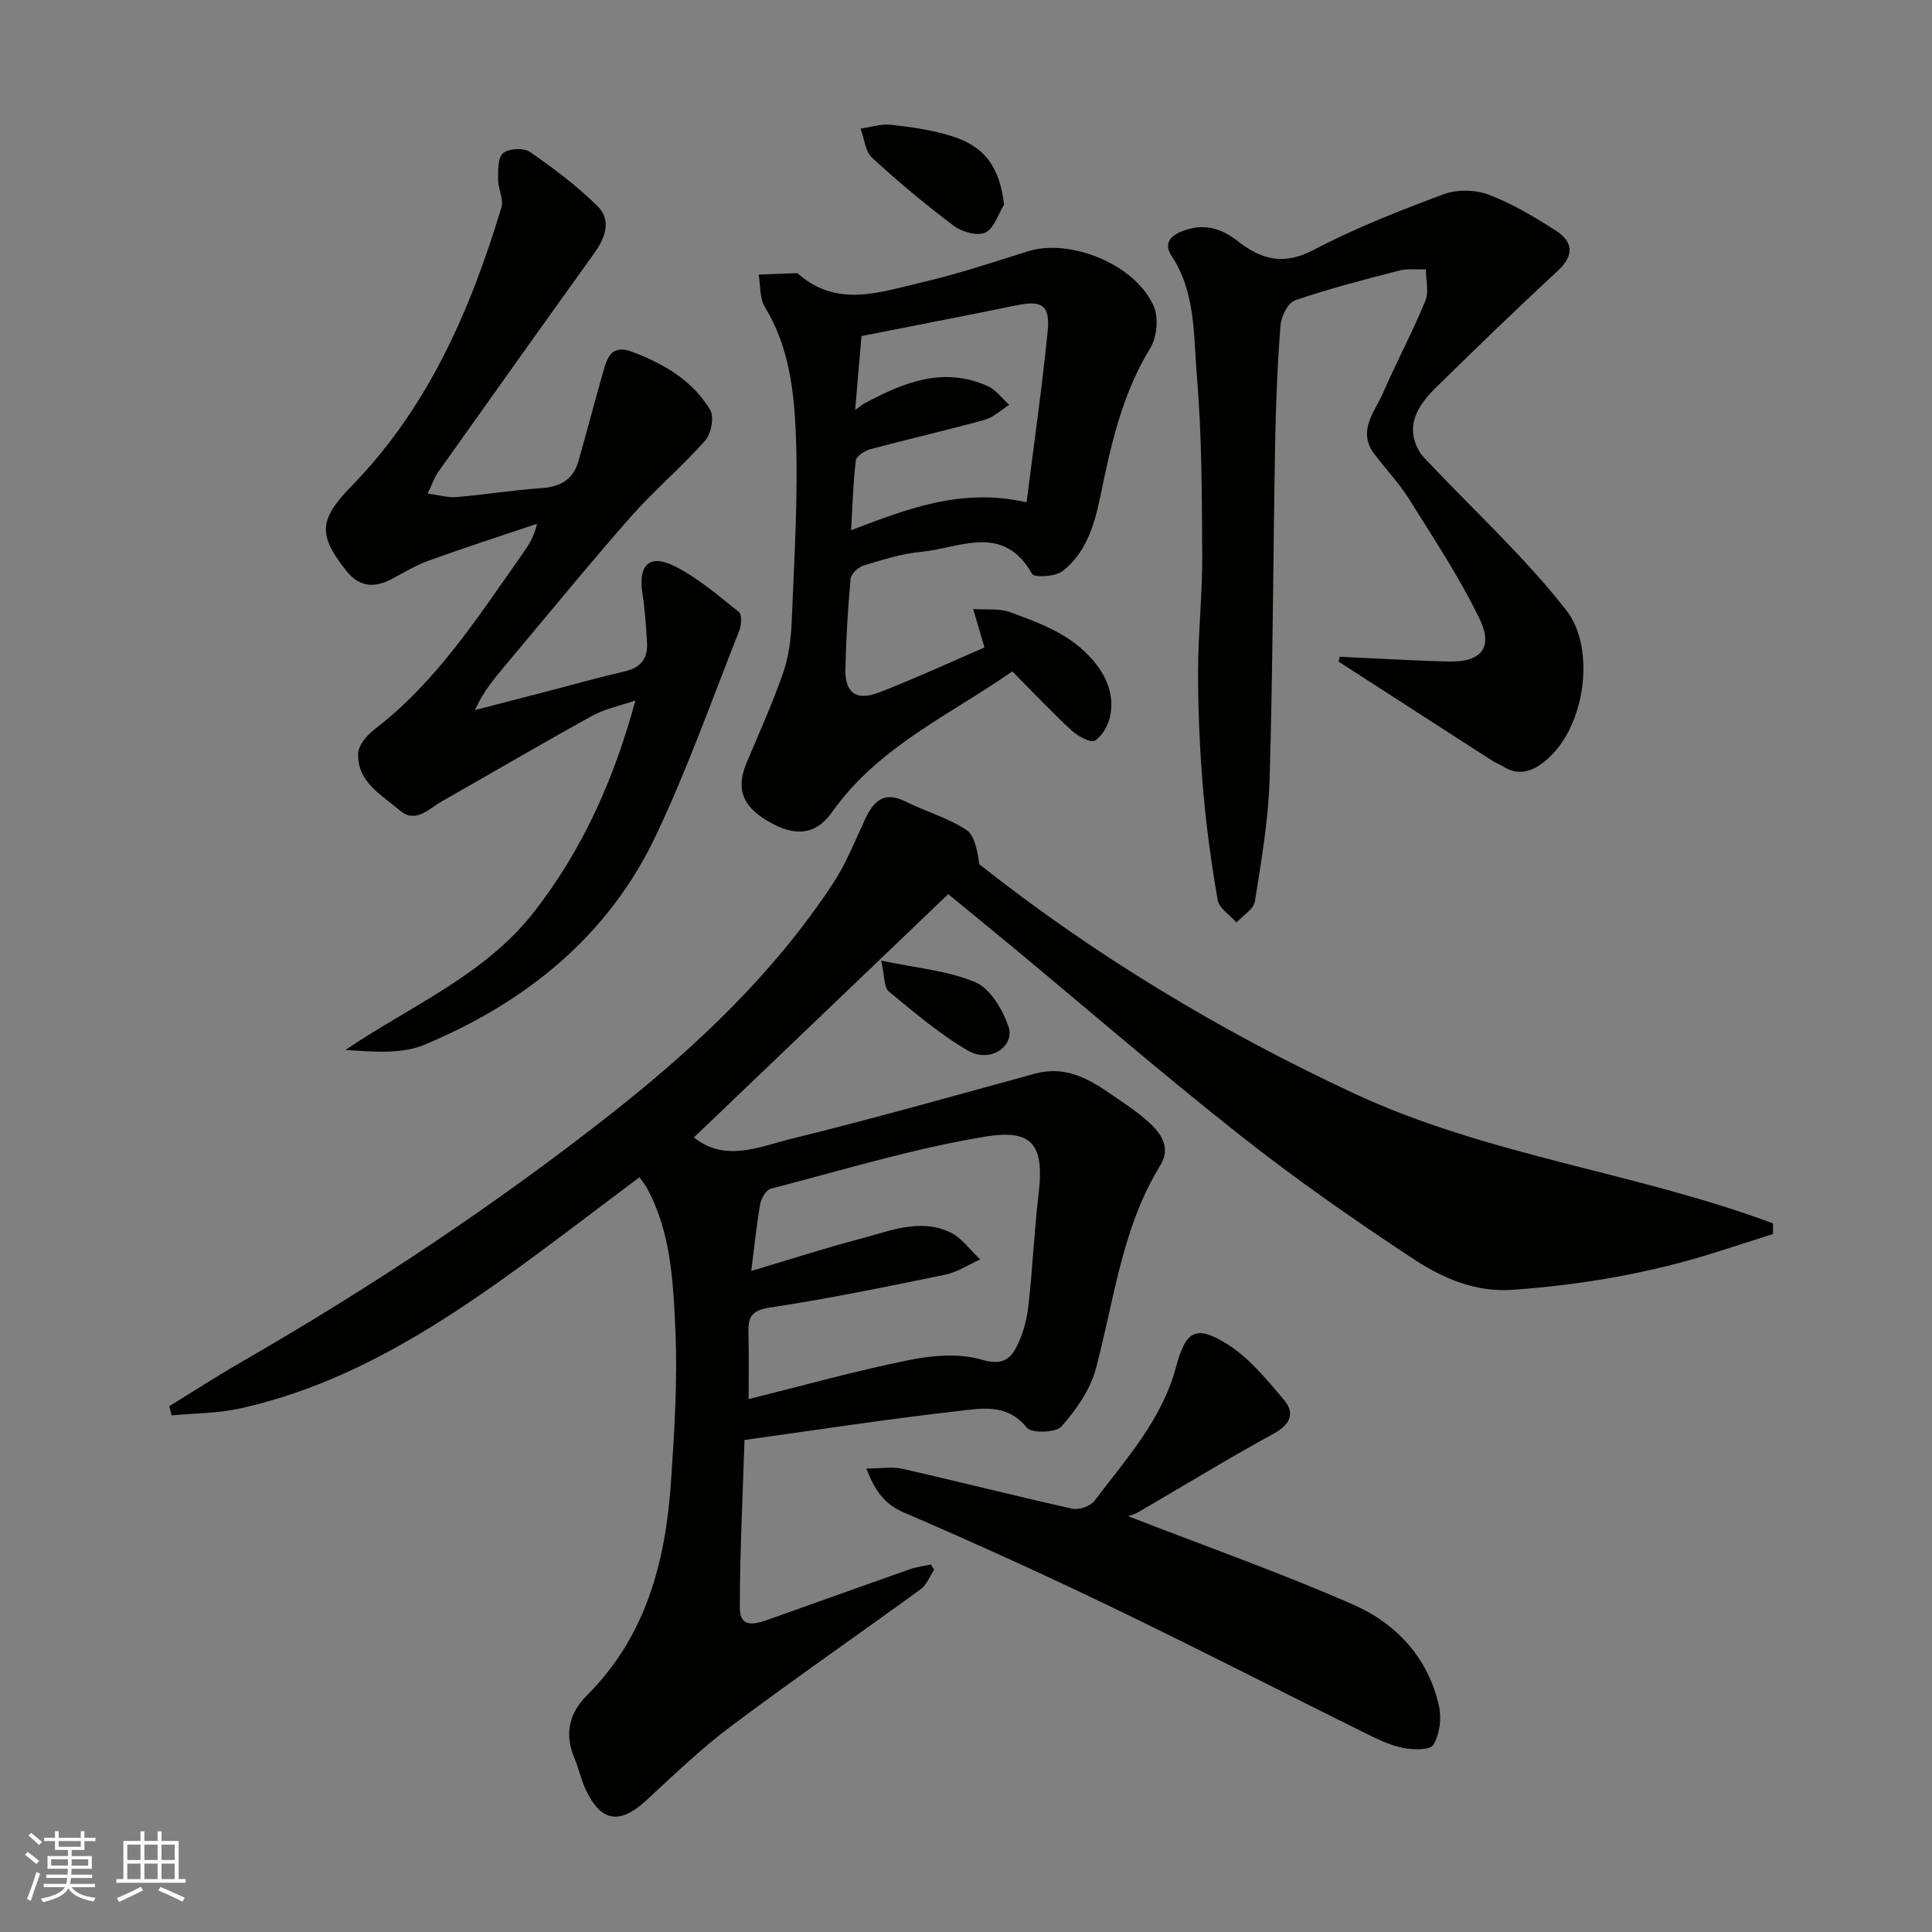 <svg enable-background="new 0 0 400 400" viewBox="0 0 400 400" xmlns="http://www.w3.org/2000/svg"><rect x="0" y="0" width="400" height="400" fill="#808080" stroke="none"/><g fill="#010100"><path d="m193.41 324.99c-.91 1.36-1.54 3.12-2.78 4.03-13.07 9.52-26.38 18.7-39.31 28.4-6.18 4.63-11.79 10.04-17.48 15.3-5.53 5.11-9.44 4.54-12.61-2.29-.95-2.05-1.42-4.33-2.3-6.42-2.11-4.97-1.11-9.32 2.61-13.03 12.34-12.31 16.31-27.92 17.41-44.54.67-10.24 1.34-20.55.89-30.79-.44-10.05-.87-20.32-5.83-29.57-.38-.71-.91-1.33-1.61-2.35-8.85 6.62-17.48 13.28-26.31 19.65-17.28 12.45-35.3 23.57-56.46 28.24-4.58 1.01-9.39.98-14.1 1.42-.16-.64-.31-1.27-.47-1.91 4.94-3.04 9.81-6.19 14.84-9.09 26.91-15.51 52.78-32.63 77.14-51.85 17.23-13.6 33.22-28.74 45.43-47.29 2.68-4.07 4.51-8.71 6.58-13.17 1.74-3.75 3.86-6.04 8.37-3.81 4.16 2.06 8.77 3.37 12.61 5.88 1.82 1.19 2.31 4.41 2.74 7.15 23.78 18.79 49.73 34.47 77.58 47.44 27.75 12.93 58.37 16.3 86.73 26.9v2.2c-3.71 1.19-7.43 2.37-11.14 3.56-13.91 4.48-28.17 6.95-42.75 7.99-7.88.56-14.65-2.48-20.73-6.5-12.12-7.99-24.08-16.33-35.48-25.32-16.11-12.7-31.65-26.13-47.44-39.24-4.3-3.57-8.63-7.09-13.22-10.86-17.5 16.74-35.1 33.58-52.66 50.38 6.48 5.19 13.52 1.92 20.14.29 16.88-4.16 33.62-8.88 50.39-13.48 7.97-2.18 13.42 2.66 19.23 6.57 1.63 1.09 3.18 2.33 4.62 3.65 2.62 2.4 4.31 5.31 2.2 8.73-7.99 12.97-9.55 27.9-13.37 42.17-1.16 4.34-4.09 8.49-7.12 11.92-1.15 1.3-6.2 1.43-7.15.24-4.07-5.08-9.38-4-14.22-3.45-14.62 1.66-29.17 3.9-44.24 5.99-.36 11.62-.96 23.18-.97 34.73-.01 4.49 3.42 3.34 6.18 2.36 9.66-3.44 19.3-6.91 28.98-10.31 1.42-.5 2.94-.67 4.42-1 .18.38.42.73.66 1.08zm-37.87-61.85c8.28-2.46 15.37-4.78 22.58-6.66 6.09-1.59 12.33-4.33 18.62-1.33 2.41 1.15 4.15 3.69 6.2 5.6-2.4 1.08-4.71 2.64-7.23 3.16-12.11 2.49-24.24 4.98-36.46 6.83-4.07.62-4.39 2.41-4.29 5.57.14 4.38.03 8.78.03 13.36 10.72-2.66 21.8-5.76 33.05-8.05 4.95-1.01 10.58-1.49 15.27-.1 4.08 1.21 5.82-.05 7.19-2.74 1.3-2.54 2.08-5.49 2.41-8.34.88-7.66 1.19-15.4 2.1-23.05 1.21-10.08-.93-13.73-10.99-12.07-15.01 2.47-29.69 6.97-44.46 10.8-.97.25-1.98 2.03-2.19 3.24-.75 4.32-1.18 8.7-1.83 13.78z"/><path d="m88.53 102.2c2.37.3 4.22.86 6.01.71 5.87-.5 11.71-1.44 17.59-1.85 3.85-.27 6.52-1.75 7.6-5.49 1.84-6.38 3.48-12.83 5.33-19.21.82-2.84 1.95-5 5.86-3.51 6.58 2.5 12.46 5.93 16.11 12.01.87 1.45.23 4.94-1.02 6.34-4.91 5.53-10.63 10.36-15.52 15.91-8.78 9.99-17.18 20.31-25.74 30.49-2.37 2.82-4.75 5.65-6.41 9.41 5.29-1.37 10.57-2.73 15.86-4.11 5.03-1.31 10.04-2.73 15.1-3.89 3.26-.74 4.85-2.59 4.66-5.84-.2-3.44-.41-6.89-.95-10.29-.92-5.8 1.37-8.26 6.54-5.72 4.86 2.39 9.11 6.11 13.4 9.52.67.53.58 2.7.13 3.84-5.62 14.19-10.73 28.64-17.25 42.41-9.89 20.9-26.99 34.62-47.98 43.38-4.81 2.01-10.7 1.42-16.35 1.08 13.58-9.18 28.87-15.5 39.08-28.6 10.03-12.87 16.59-27.54 20.97-43.76-3.09 1.07-6.26 1.69-8.96 3.18-10.43 5.75-20.7 11.79-31.06 17.67-2.71 1.54-5.47 4.71-8.72 1.93-3.76-3.22-8.92-5.9-8.65-11.87.08-1.75 1.91-3.82 3.49-5.03 12.75-9.79 21.27-23.11 30.34-35.97 1.28-1.82 2.56-3.64 3.2-6.5-7.51 2.53-15.05 4.96-22.5 7.65-2.73.99-5.24 2.58-7.84 3.91-3.56 1.83-6.6 1.41-9.17-1.84-5.89-7.45-5.65-10.59 1.11-17.53 15.85-16.25 24.59-36.37 31.02-57.68.51-1.69-.69-3.83-.68-5.76.01-1.89-.09-4.52 1.02-5.47 1.15-.99 4.26-1.16 5.54-.28 4.95 3.43 9.85 7.08 14.1 11.33 2.85 2.85 1.52 6.47-.75 9.64-10.86 15.12-21.65 30.29-32.43 45.47-.71 1.07-1.12 2.34-2.08 4.32z"/><path d="m277.36 135.97c7.52.34 15.05.81 22.57.99 6.72.16 9.31-2.84 6.38-8.88-4.16-8.59-9.5-16.62-14.57-24.74-2.07-3.31-4.82-6.19-7.19-9.33-3.6-4.78.05-8.68 1.8-12.68 2.79-6.4 6.09-12.58 8.75-19.03.77-1.87.11-4.33.11-6.52-1.85.06-3.78-.21-5.53.24-7.24 1.87-14.5 3.74-21.56 6.16-1.45.5-2.85 3.28-3 5.12-.63 8.07-.96 16.18-1.11 24.28-.42 23.25-.47 46.52-1.15 69.76-.25 8.47-1.72 16.92-3.05 25.31-.26 1.61-2.49 2.9-3.81 4.34-1.35-1.54-3.59-2.93-3.89-4.66-1.35-7.72-2.4-15.51-3.06-23.32-.66-7.9-1-15.85-1-23.78 0-8.1.9-16.19.86-24.29-.07-12.43-.08-24.9-1.12-37.27-.7-8.33-.23-17.1-5.22-24.69-1.43-2.17-.83-3.97 2.3-5.16 4.52-1.72 8.13-.46 11.44 2.13 4.99 3.91 9.56 5 15.73 1.76 8.62-4.53 17.78-8.12 26.93-11.52 2.75-1.02 6.55-.91 9.31.14 4.84 1.84 9.4 4.57 13.78 7.38 3.64 2.33 3.96 5.14.41 8.41-8.58 7.93-16.96 16.06-25.3 24.24-4.88 4.79-5.79 8.93-3.26 13.19.55.92 1.4 1.67 2.14 2.47 9.53 10.09 19.85 19.55 28.33 30.46 5.96 7.67 4.07 24.35-4.71 31.27-2.52 1.99-5.38 2.94-8.47.93-.68-.44-1.48-.7-2.17-1.14-10.64-6.84-21.26-13.7-31.89-20.56.1-.35.16-.68.22-1.01z"/><path d="m203.83 134.05c-.88-3-1.61-5.48-2.34-7.95 2.57.18 5.35-.19 7.68.66 6.28 2.31 12.64 4.6 17.2 10.04 2.83 3.37 4.31 7.11 3.5 11.35-.37 1.93-1.61 4.2-3.18 5.18-.86.54-3.54-.9-4.81-2.08-4.15-3.84-8.04-7.97-12.29-12.25-13.03 9.09-27.78 15.63-37.29 29.1-3.4 4.82-7.72 5.24-13.39 1.87-5.34-3.18-6.56-6.78-4.28-12.19 2.58-6.11 5.32-12.17 7.49-18.42 1.16-3.34 1.65-7.02 1.79-10.58.51-12.92 1.37-25.89.86-38.78-.36-9.02-1.4-18.25-6.4-26.41-1.12-1.83-.9-4.47-1.3-6.74 2.65-.1 5.31-.21 7.96-.3.13 0 .27.17.39.28 8.04 6.93 16.88 3.62 25.4 1.64 7.43-1.72 14.7-4.15 21.99-6.44 8.8-2.77 22.39 2.77 26.09 11.44 1.02 2.39.61 6.38-.77 8.64-5.75 9.41-8.09 19.79-10.25 30.35-1.21 5.9-2.89 11.94-7.94 15.82-1.47 1.13-5.8 1.34-6.26.53-6.02-10.63-15.05-5.28-23.04-4.55-4.01.37-7.96 1.65-11.85 2.83-1.11.34-2.59 1.72-2.68 2.73-.57 6.24-.95 12.51-1.08 18.78-.1 4.89 2.32 6.6 7.07 4.73 7.59-2.96 14.99-6.37 21.73-9.28zm-26.78-49.17c.96-.67 1.44-1.09 1.98-1.39 8.07-4.33 16.33-7.68 25.51-3.53 1.7.77 2.95 2.55 4.41 3.87-1.69 1.06-3.25 2.58-5.09 3.09-7.82 2.16-15.73 3.96-23.57 6.06-1.2.32-2.99 1.43-3.1 2.35-.57 4.69-.68 9.44-.97 14.44 11.42-4.32 22.69-8.87 36.32-5.77 1.5-11.9 3.2-23.64 4.37-35.44.54-5.39-1.24-6.42-6.4-5.36-10.65 2.19-21.34 4.24-32.15 6.38-.41 4.83-.84 9.8-1.31 15.3z"/><path d="m233.57 313.91c16.23 6.31 31.66 11.75 46.6 18.31 8.93 3.92 15.54 11.03 17.76 21 .57 2.54.13 5.84-1.16 8.03-.66 1.12-4.3 1.07-6.4.62-2.81-.6-5.5-1.94-8.11-3.24-17.3-8.57-34.47-17.4-51.86-25.78-14.24-6.86-28.64-13.41-43.16-19.66-4.14-1.78-6.07-4.51-7.89-9.15 3.01 0 5.38-.42 7.54.07 11.73 2.66 23.39 5.64 35.13 8.25 1.37.31 3.73-.52 4.57-1.62 6.57-8.67 14-16.85 16.91-27.76 1.97-7.4 4.05-8.78 10.56-4.71 4.57 2.86 8.23 7.37 11.79 11.58 2.31 2.74 1.31 5.07-2.16 6.97-9.43 5.16-18.6 10.78-27.9 16.19-.83.51-1.82.75-2.22.9z"/><path d="m207.89 42.37c-1.26 2.02-2.1 4.96-3.91 5.79-1.65.76-4.82-.14-6.5-1.4-5.87-4.41-11.53-9.13-16.93-14.1-1.43-1.32-1.61-3.98-2.37-6.03 2.09-.3 4.23-1.02 6.27-.8 4.17.46 8.41 1.06 12.41 2.29 7.12 2.18 10.09 6.52 11.03 14.25z"/><path d="m182.44 198.88c7.39 1.57 13.87 2.08 19.53 4.5 3.05 1.3 5.56 5.57 6.79 9.04 1.5 4.21-3.8 7.75-8.33 5.11-5.87-3.41-11.14-7.91-16.41-12.26-1.03-.85-.85-3.16-1.58-6.39z"/></g><path d="m5.17 384 .55-.58c.85.61 1.65 1.24 2.4 1.87l-.59.64c-.83-.73-1.62-1.37-2.36-1.93m1.22 9.53-.82-.34c.71-1.76 1.37-3.64 1.98-5.63.24.13.5.25.76.36-.6 1.67-1.24 3.54-1.92 5.61m-.5-13.5.57-.54c.56.44 1.31 1.06 2.26 1.87l-.64.64c-.68-.66-1.41-1.32-2.19-1.97m3.25.46h2.24v-1.36h.77v1.36h4.57v-1.36h.76v1.36h2.28v.69h-2.28v1.84h-2.64v1.26h4.18v2.64h-4.21c0 .45-.02.86-.05 1.21h4.32v.69h-4.38c-.04.34-.1.75-.19 1.22h5.15v.69h-4.82c.87 1.19 2.51 1.92 4.93 2.19-.17.31-.3.57-.37.76-2.77-.49-4.52-1.41-5.26-2.76-.56 1.26-2.3 2.23-5.24 2.9-.12-.24-.26-.48-.43-.72 2.73-.55 4.38-1.34 4.96-2.38h-4.38v-.69h4.65c.1-.38.17-.79.21-1.22h-4.32v-.69h4.4c.03-.34.05-.75.05-1.21h-4.2v-2.64h4.23v-1.26h-2.69v-1.84h-2.24zm1.46 4.46v1.29h3.45c.01-.4.02-.57.01-.53v-.32-.45h-3.46zm1.55-2.59h4.57v-1.19h-4.57zm6.11 2.59h-3.42v.77c-.01.19-.01.37-.02.53h3.44z" fill="#fbfafc"/><path d="m32.63 379.16h.82v1.98h3.54v7.89h1.45v.78h-14.36v-.78h1.46v-7.89h3.54v-1.98h.82v1.98h2.73zm-3.49 11.48.5.73c-1.61.82-3.28 1.63-5 2.41-.13-.27-.28-.55-.44-.82 1.75-.72 3.4-1.49 4.94-2.32m-2.78-5.55h2.73v-3.18h-2.73zm0 3.95h2.73v-3.2h-2.73zm3.54-3.95h2.73v-3.18h-2.73zm0 3.95h2.73v-3.2h-2.73zm7.89 4.68c-1.84-.92-3.51-1.7-5.02-2.32l.45-.73c1.89.8 3.57 1.55 5.04 2.23zm-1.62-11.81h-2.73v3.18h2.73zm-2.73 7.13h2.73v-3.2h-2.73z" fill="#fbfafc"/></svg>